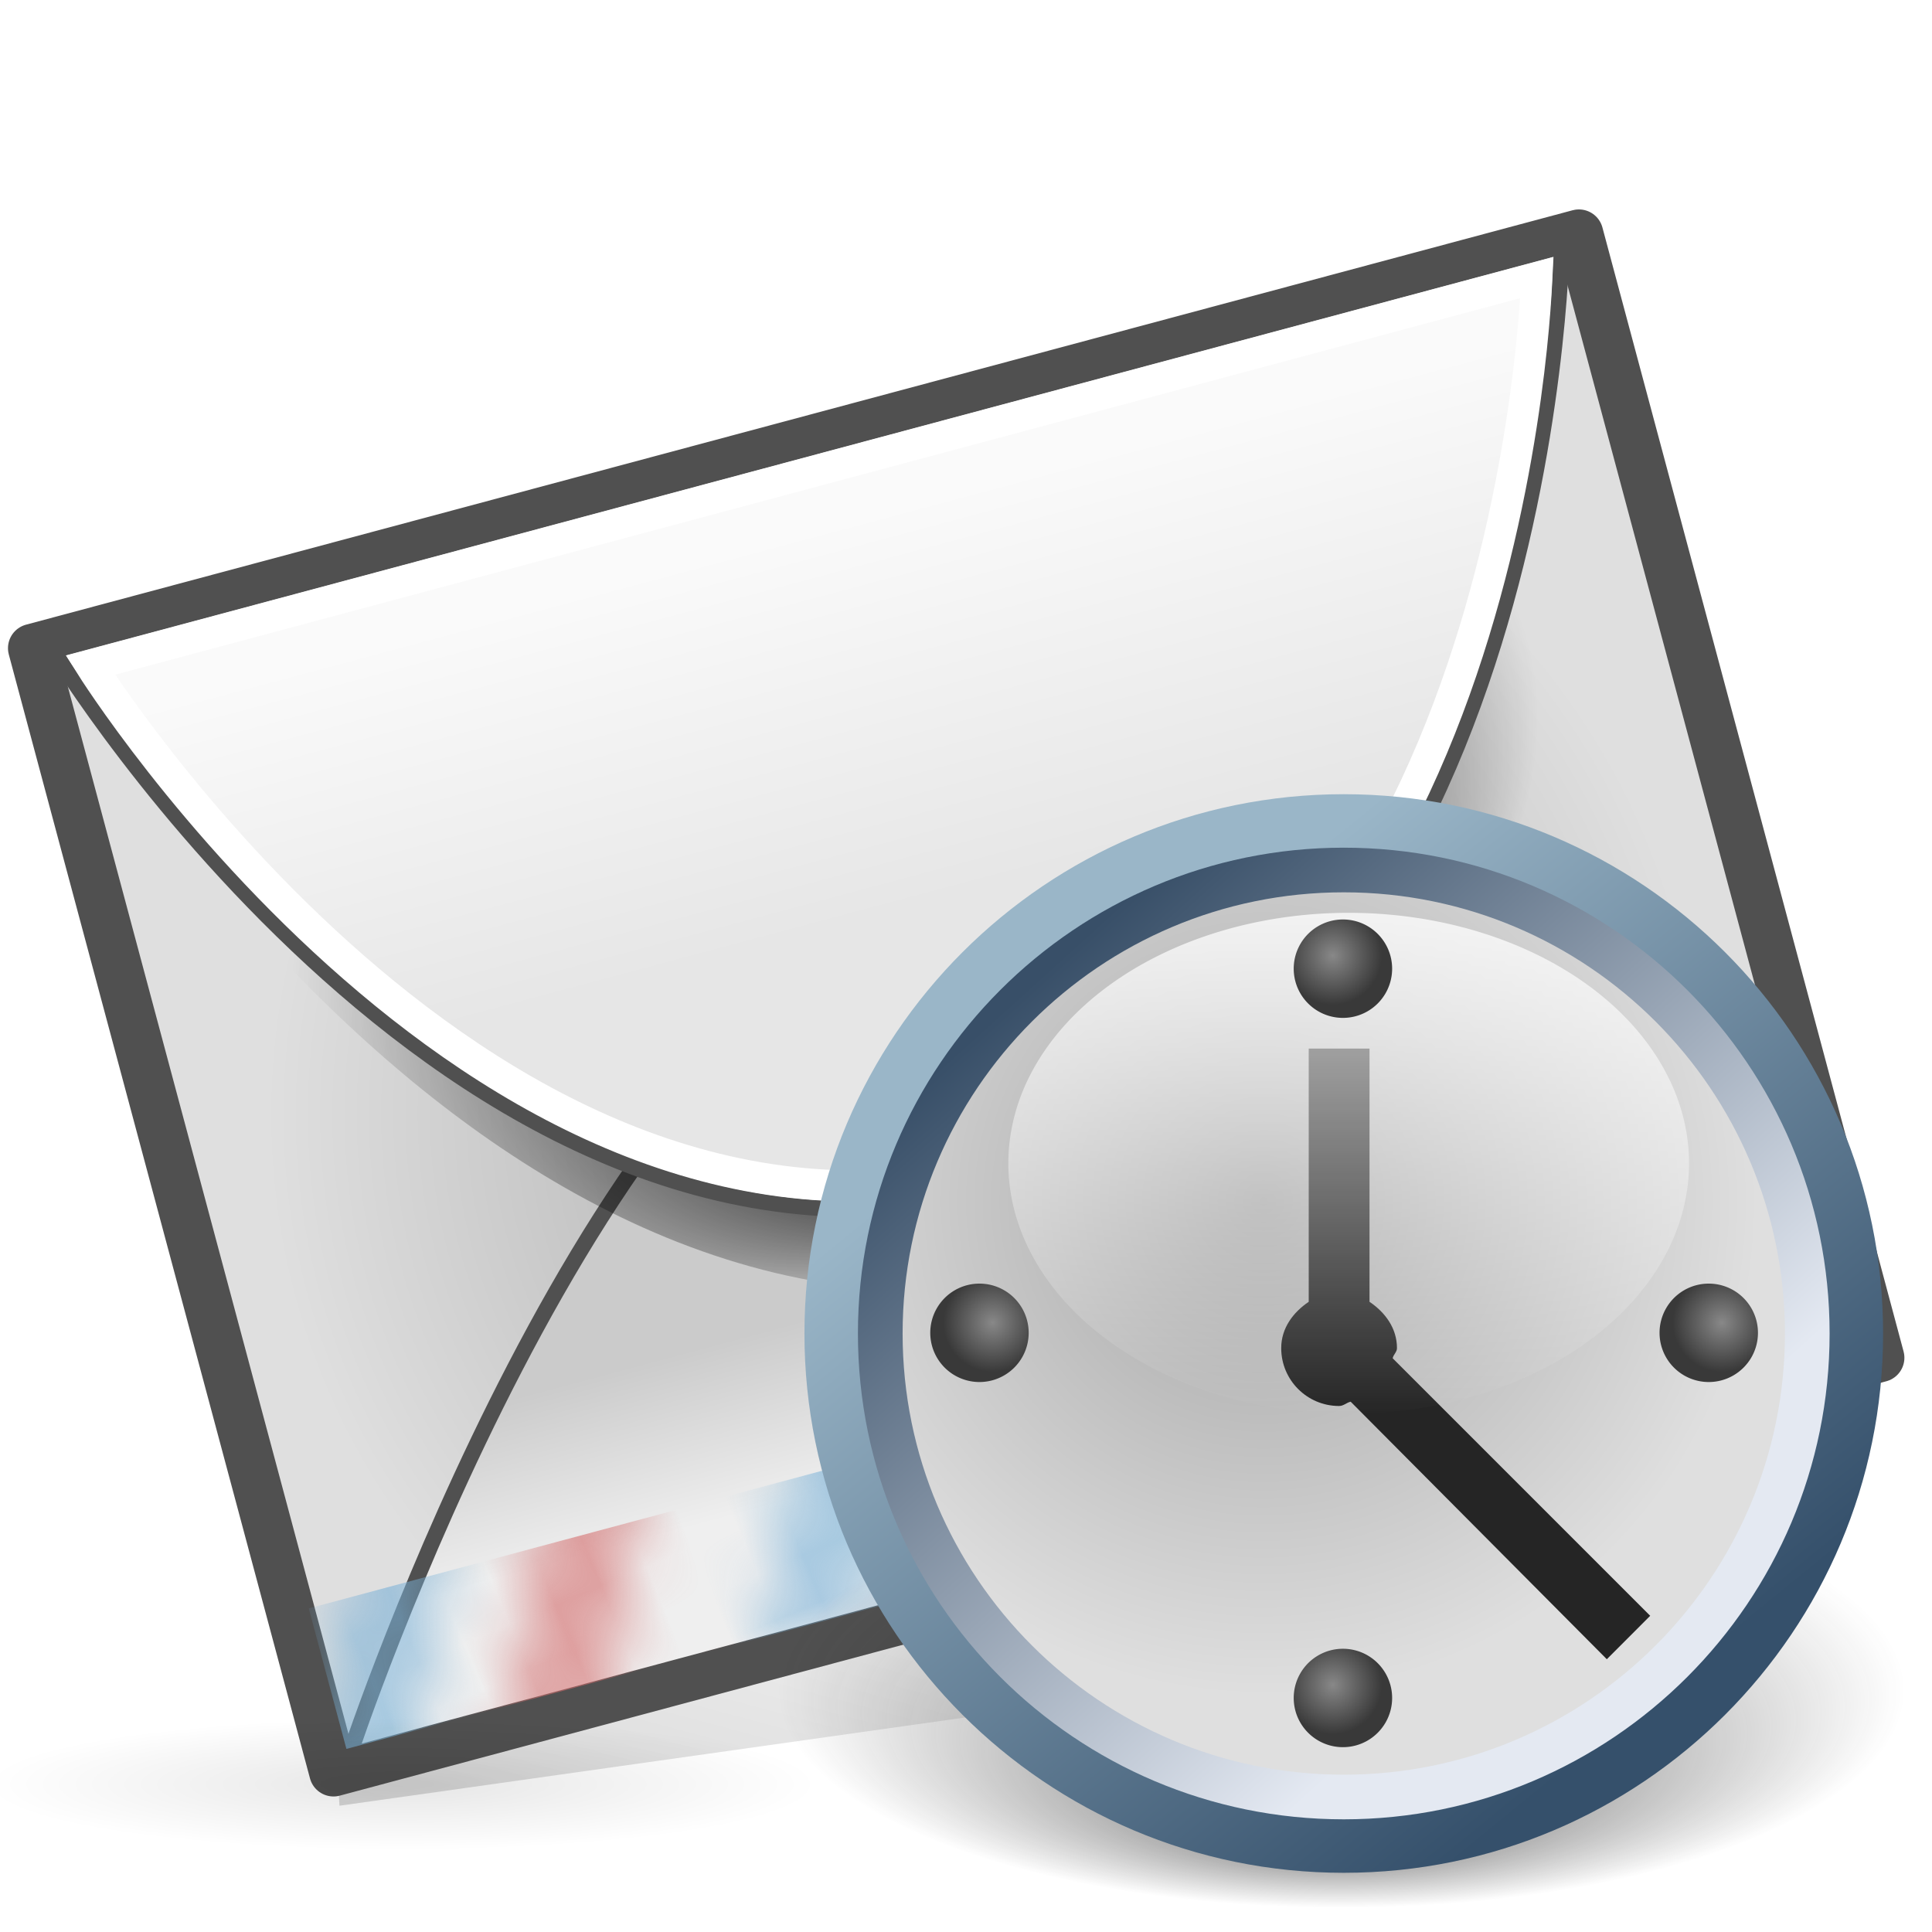 <?xml version="1.0" encoding="UTF-8" standalone="no"?>
<!-- Created with Inkscape (http://www.inkscape.org/) -->
<svg
   xmlns:dc="http://purl.org/dc/elements/1.1/"
   xmlns:cc="http://web.resource.org/cc/"
   xmlns:rdf="http://www.w3.org/1999/02/22-rdf-syntax-ns#"
   xmlns:svg="http://www.w3.org/2000/svg"
   xmlns="http://www.w3.org/2000/svg"
   xmlns:xlink="http://www.w3.org/1999/xlink"
   xmlns:sodipodi="http://inkscape.sourceforge.net/DTD/sodipodi-0.dtd"
   xmlns:inkscape="http://www.inkscape.org/namespaces/inkscape"
   width="48px"
   height="48px"
   id="svg9397"
   sodipodi:version="0.32"
   inkscape:version="0.43"
   sodipodi:docbase="/home/silvestre/Desktop/yasis/scalable/apps"
   sodipodi:docname="evolution.svg">
  <defs
     id="defs9399">
    <linearGradient
       inkscape:collect="always"
       id="linearGradient2954">
      <stop
         style="stop-color:#000000;stop-opacity:0.342"
         offset="0"
         id="stop2956" />
      <stop
         style="stop-color:#000000;stop-opacity:0;"
         offset="1"
         id="stop2958" />
    </linearGradient>
    <linearGradient
       inkscape:collect="always"
       id="linearGradient2944">
      <stop
         style="stop-color:#000000;stop-opacity:1;"
         offset="0"
         id="stop2946" />
      <stop
         style="stop-color:#000000;stop-opacity:0;"
         offset="1"
         id="stop2948" />
    </linearGradient>
    <pattern
       inkscape:collect="always"
       xlink:href="#pattern5684"
       id="pattern6424"
       patternTransform="matrix(1.18,-0.16,0.16,1.18,-4.807,40.446)" />
    <linearGradient
       inkscape:collect="always"
       id="linearGradient5652">
      <stop
         style="stop-color:#000000;stop-opacity:1;"
         offset="0"
         id="stop5654" />
      <stop
         style="stop-color:#000000;stop-opacity:0;"
         offset="1"
         id="stop5656" />
    </linearGradient>
    <linearGradient
       inkscape:collect="always"
       id="linearGradient4914">
      <stop
         style="stop-color:#a4a4a4;stop-opacity:1"
         offset="0"
         id="stop4916" />
      <stop
         style="stop-color:#dfdfdf;stop-opacity:1"
         offset="1"
         id="stop4918" />
    </linearGradient>
    <linearGradient
       inkscape:collect="always"
       id="linearGradient4906">
      <stop
         style="stop-color:#cbcbcb;stop-opacity:1"
         offset="0"
         id="stop4908" />
      <stop
         style="stop-color:#efefef;stop-opacity:1"
         offset="1"
         id="stop4910" />
    </linearGradient>
    <linearGradient
       inkscape:collect="always"
       id="linearGradient4172">
      <stop
         style="stop-color:#fafafa;stop-opacity:1"
         offset="0"
         id="stop4174" />
      <stop
         style="stop-color:#e6e6e6;stop-opacity:1"
         offset="1"
         id="stop4176" />
    </linearGradient>
    <pattern
       patternUnits="userSpaceOnUse"
       width="9.531"
       height="4.969"
       patternTransform="translate(-23.964,7.373)"
       id="pattern5684">
      <g
         id="g5686"
         transform="translate(25.688,-6.312)">
        <path
           id="path5688"
           d="M -22.812,6.312 L -25.688,11.281 L -23.344,11.281 L -20.469,6.312 L -22.812,6.312 z "
           style="color:#000000;fill:#79b1d7;fill-opacity:1;fill-rule:nonzero;stroke:none;stroke-width:0.4;stroke-linecap:round;stroke-linejoin:round;marker:none;marker-start:none;marker-mid:none;marker-end:none;stroke-miterlimit:4;stroke-dashoffset:0;stroke-opacity:1;visibility:visible;display:inline;overflow:visible" />
        <path
           id="path5690"
           d="M -18.469,6.312 L -21.344,11.281 L -19.031,11.281 L -16.156,6.312 L -18.469,6.312 z "
           style="color:#000000;fill:#d36b6b;fill-opacity:1;fill-rule:nonzero;stroke:none;stroke-width:0.4;stroke-linecap:round;stroke-linejoin:round;marker:none;marker-start:none;marker-mid:none;marker-end:none;stroke-miterlimit:4;stroke-dashoffset:0;stroke-opacity:1;visibility:visible;display:inline;overflow:visible" />
      </g>
    </pattern>
    <radialGradient
       inkscape:collect="always"
       xlink:href="#linearGradient4914"
       id="radialGradient4073"
       gradientUnits="userSpaceOnUse"
       gradientTransform="matrix(0.822,-0.22,0.217,0.811,-1.62,9.673)"
       cx="24"
       cy="29.295"
       fx="24"
       fy="29.295"
       r="20.375" />
    <linearGradient
       inkscape:collect="always"
       xlink:href="#linearGradient4906"
       id="linearGradient4075"
       gradientUnits="userSpaceOnUse"
       gradientTransform="matrix(0.912,-0.244,0.246,0.918,-4.543,7.416)"
       x1="25.456"
       y1="32.907"
       x2="25.456"
       y2="37.269" />
    <radialGradient
       inkscape:collect="always"
       xlink:href="#linearGradient5652"
       id="radialGradient4077"
       gradientUnits="userSpaceOnUse"
       gradientTransform="matrix(0.748,-0.297,0.195,0.491,0.607,18.386)"
       cx="23.995"
       cy="21.655"
       fx="24.105"
       fy="35.661"
       r="19.417" />
    <linearGradient
       inkscape:collect="always"
       xlink:href="#linearGradient4172"
       id="linearGradient4079"
       gradientUnits="userSpaceOnUse"
       gradientTransform="matrix(0.912,-0.244,0.246,0.917,-4.546,7.403)"
       x1="23.158"
       y1="13.617"
       x2="23.158"
       y2="23.553" />
    <radialGradient
       inkscape:collect="always"
       xlink:href="#linearGradient2944"
       id="radialGradient2950"
       cx="14.231"
       cy="42.962"
       fx="14.231"
       fy="42.962"
       r="9.811"
       gradientTransform="matrix(1,0,0,0.135,0,37.156)"
       gradientUnits="userSpaceOnUse" />
    <linearGradient
       inkscape:collect="always"
       xlink:href="#linearGradient2954"
       id="linearGradient2960"
       x1="20.284"
       y1="52.534"
       x2="24.989"
       y2="34.973"
       gradientUnits="userSpaceOnUse"
       gradientTransform="translate(7.697835e-18,0.242)" />
    <radialGradient
       r="0.719"
       fy="27.028"
       fx="69.383"
       cy="27.028"
       cx="69.383"
       gradientUnits="userSpaceOnUse"
       id="radialGradient4464"
       xlink:href="#linearGradient4293"
       inkscape:collect="always" />
    <radialGradient
       r="0.719"
       fy="27.028"
       fx="69.383"
       cy="27.028"
       cx="69.383"
       gradientUnits="userSpaceOnUse"
       id="radialGradient4462"
       xlink:href="#linearGradient4293"
       inkscape:collect="always" />
    <radialGradient
       r="0.719"
       fy="27.028"
       fx="69.383"
       cy="27.028"
       cx="69.383"
       gradientUnits="userSpaceOnUse"
       id="radialGradient4460"
       xlink:href="#linearGradient4293"
       inkscape:collect="always" />
    <radialGradient
       r="0.719"
       fy="27.028"
       fx="69.383"
       cy="27.028"
       cx="69.383"
       gradientUnits="userSpaceOnUse"
       id="radialGradient4458"
       xlink:href="#linearGradient4293"
       inkscape:collect="always" />
    <linearGradient
       y2="17.785"
       x2="19.188"
       y1="30.451"
       x1="29.525"
       gradientTransform="matrix(1.155,0,0,1.155,42.399,7.762)"
       gradientUnits="userSpaceOnUse"
       id="linearGradient4456"
       xlink:href="#linearGradient4254"
       inkscape:collect="always" />
    <linearGradient
       y2="25.034"
       x2="23.158"
       y1="16.578"
       x1="23.158"
       gradientUnits="userSpaceOnUse"
       id="linearGradient4454"
       xlink:href="#linearGradient4065"
       inkscape:collect="always" />
    <linearGradient
       y2="39.476"
       x2="75.169"
       y1="26.875"
       x1="63.75"
       gradientUnits="userSpaceOnUse"
       id="linearGradient4452"
       xlink:href="#linearGradient4260"
       inkscape:collect="always" />
    <radialGradient
       r="9.25"
       fy="19.451"
       fx="24.572"
       cy="19.451"
       cx="24.572"
       gradientTransform="matrix(1.155,0,0,1.155,40.052,9.396)"
       gradientUnits="userSpaceOnUse"
       id="radialGradient4450"
       xlink:href="#linearGradient4914"
       inkscape:collect="always" />
    <radialGradient
       r="13.037"
       fy="49.707"
       fx="69.694"
       cy="40.487"
       cx="69.694"
       gradientTransform="matrix(1,0,0,0.386,-1.598721e-14,24.841)"
       gradientUnits="userSpaceOnUse"
       id="radialGradient4448"
       xlink:href="#linearGradient4426"
       inkscape:collect="always" />
    <linearGradient
       inkscape:collect="always"
       id="linearGradient4065">
      <stop
         style="stop-color:#ffffff;stop-opacity:1;"
         offset="0"
         id="stop4067" />
      <stop
         style="stop-color:#ffffff;stop-opacity:0;"
         offset="1"
         id="stop4069" />
    </linearGradient>
    <linearGradient
       inkscape:collect="always"
       id="linearGradient4254">
      <stop
         style="stop-color:#35506b;stop-opacity:1"
         offset="0"
         id="stop4256" />
      <stop
         style="stop-color:#9ab6c8;stop-opacity:1"
         offset="1"
         id="stop4258" />
    </linearGradient>
    <linearGradient
       id="linearGradient4260"
       inkscape:collect="always">
      <stop
         id="stop4262"
         offset="0"
         style="stop-color:#384f68;stop-opacity:1;" />
      <stop
         id="stop4264"
         offset="1"
         style="stop-color:#e4e9f2;stop-opacity:1" />
    </linearGradient>
    <linearGradient
       id="linearGradient4293"
       inkscape:collect="always">
      <stop
         id="stop4295"
         offset="0"
         style="stop-color:#888888;stop-opacity:1" />
      <stop
         id="stop4297"
         offset="1"
         style="stop-color:#393939;stop-opacity:1" />
    </linearGradient>
    <linearGradient
       id="linearGradient4426"
       inkscape:collect="always">
      <stop
         id="stop4428"
         offset="0"
         style="stop-color:#252525;stop-opacity:1;" />
      <stop
         id="stop4430"
         offset="1"
         style="stop-color:#252525;stop-opacity:0;" />
    </linearGradient>
  </defs>
  <sodipodi:namedview
     id="base"
     pagecolor="#ffffff"
     bordercolor="#666666"
     borderopacity="1.0"
     inkscape:pageopacity="0.0"
     inkscape:pageshadow="2"
     inkscape:zoom="11.313708"
     inkscape:cx="22.431542"
     inkscape:cy="11.810378"
     inkscape:document-units="px"
     inkscape:current-layer="g4063"
     inkscape:window-width="1016"
     inkscape:window-height="721"
     inkscape:window-x="-4"
     inkscape:window-y="25" />
  <g
     inkscape:label="Layer 1"
     inkscape:groupmode="layer"
     id="layer1">
    <g
       id="g4063"
       transform="matrix(1.032,0,0,1.032,-0.779,-1.478)">
      <path
         style="fill:url(#linearGradient2960);fill-opacity:1;fill-rule:evenodd;stroke:none;stroke-width:1px;stroke-linecap:butt;stroke-linejoin:miter;stroke-opacity:1;opacity:0.617"
         d="M 8.927,44.904 L 39.576,40.582 L 37.742,25.651 L 8.141,30.497 L 8.927,44.904 z "
         id="path2952" />
      <path
         id="rect3431"
         d="M 1.533,17.037 L 38.766,7.06 L 46.016,34.119 L 8.784,44.095 L 1.533,17.037 z "
         style="color:#000000;fill:url(#radialGradient4073);fill-opacity:1;fill-rule:nonzero;stroke:#505050;stroke-width:1.172;stroke-linecap:round;stroke-linejoin:round;marker:none;marker-start:none;marker-mid:none;marker-end:none;stroke-miterlimit:4;stroke-dasharray:none;stroke-dashoffset:0;stroke-opacity:1;visibility:visible;display:inline;overflow:visible" />
      <path
         sodipodi:nodetypes="cczc"
         id="path4162"
         d="M 45.476,33.954 L 9.169,43.682 C 9.169,43.682 15.141,25.537 23.186,23.381 C 31.118,21.256 45.476,33.954 45.476,33.954 z "
         style="color:#000000;fill:url(#linearGradient4075);fill-opacity:1;fill-rule:nonzero;stroke:#505050;stroke-width:0.379;stroke-linecap:round;stroke-linejoin:round;marker:none;marker-start:none;marker-mid:none;marker-end:none;stroke-miterlimit:4;stroke-dasharray:none;stroke-dashoffset:0;stroke-opacity:1;visibility:visible;display:inline;overflow:visible" />
      <path
         sodipodi:nodetypes="cczc"
         id="path4160"
         d="M 2.134,17.425 L 38.44,7.696 C 38.44,7.696 41.632,28.081 27.084,31.979 C 12.619,35.855 2.134,17.425 2.134,17.425 z "
         style="color:#000000;fill:url(#radialGradient4077);fill-opacity:1;fill-rule:nonzero;stroke:none;stroke-width:0.391;stroke-linecap:round;stroke-linejoin:round;marker:none;marker-start:none;marker-mid:none;marker-end:none;stroke-miterlimit:4;stroke-dasharray:none;stroke-dashoffset:0;stroke-opacity:1;visibility:visible;display:inline;overflow:visible" />
      <path
         sodipodi:nodetypes="cczc"
         id="path4922"
         d="M 2.045,17.094 L 38.352,7.366 C 38.352,7.366 38.037,26.564 24.977,30.063 C 12.03,33.532 2.045,17.094 2.045,17.094 z "
         style="color:#000000;fill:url(#linearGradient4079);fill-opacity:1;fill-rule:nonzero;stroke:#505050;stroke-width:0.379;stroke-linecap:round;stroke-linejoin:round;marker:none;marker-start:none;marker-mid:none;marker-end:none;stroke-miterlimit:4;stroke-dasharray:none;stroke-dashoffset:0;stroke-opacity:1;visibility:visible;display:inline;overflow:visible" />
      <rect
         ry="0"
         rx="0"
         id="rect5692"
         y="40.899"
         x="-2.49"
         height="3.502"
         width="37.65"
         style="opacity:0.6;fill:url(#pattern6424);stroke:none"
         transform="matrix(0.966,-0.259,0.259,0.966,0,0)" />
      <path
         sodipodi:nodetypes="cczc"
         id="path3338"
         d="M 2.933,17.446 L 37.751,8.116 C 37.751,8.116 37.242,26.194 24.831,29.52 C 12.529,32.816 2.933,17.446 2.933,17.446 z "
         style="color:#000000;fill:none;fill-opacity:1;fill-rule:nonzero;stroke:#ffffff;stroke-width:0.75;stroke-linecap:round;stroke-linejoin:miter;marker:none;marker-start:none;marker-mid:none;marker-end:none;stroke-miterlimit:4;stroke-dasharray:none;stroke-dashoffset:0;stroke-opacity:1;visibility:visible;display:inline;overflow:visible" />
      <path
         sodipodi:type="arc"
         style="opacity:0.1;color:#000000;fill:url(#radialGradient2950);fill-opacity:1.0;fill-rule:nonzero;stroke:none;stroke-width:10.563;stroke-linecap:round;stroke-linejoin:round;marker:none;marker-start:none;marker-mid:none;marker-end:none;stroke-miterlimit:4;stroke-dasharray:none;stroke-dashoffset:4.504;stroke-opacity:1;visibility:visible;display:inline;overflow:visible"
         id="path2069"
         sodipodi:cx="14.230525"
         sodipodi:cy="42.961864"
         sodipodi:rx="9.8111067"
         sodipodi:ry="1.3258252"
         d="M 24.042 42.962 A 9.811 1.326 0 1 1  4.419,42.962 A 9.811 1.326 0 1 1  24.042 42.962 z"
         transform="matrix(1.021,0,0,1.196,-4.101,-6.988)" />
      <g
         id="g3080"
         inkscape:label="Layer 1"
         transform="matrix(0.576,0,0,0.576,19.216,19.805)">
        <g
           transform="matrix(1.807,0,0,1.807,-102.564,-34.222)"
           id="g4434">
          <path
             sodipodi:type="arc"
             style="opacity:0.627;color:#000000;fill:url(#radialGradient4448);fill-opacity:1;fill-rule:nonzero;stroke:none;stroke-width:1;stroke-linecap:round;stroke-linejoin:miter;marker:none;marker-start:none;marker-mid:none;marker-end:none;stroke-miterlimit:4;stroke-dasharray:none;stroke-dashoffset:0;stroke-opacity:1;visibility:visible;display:inline;overflow:visible"
             id="path4424"
             sodipodi:cx="69.694214"
             sodipodi:cy="40.486992"
             sodipodi:rx="13.037281"
             sodipodi:ry="5.0381355"
             d="M 82.731 40.487 A 13.037 5.038 0 1 1  56.657,40.487 A 13.037 5.038 0 1 1  82.731 40.487 z"
             transform="translate(0.354,-8.838804e-2)" />
          <g
             id="g4396"
             transform="matrix(1.071,0,0,1.071,-5.041,-5.05)">
            <path
               id="path3326"
               d="M 80.268,34.716 C 80.268,40.294 75.741,44.821 70.163,44.821 C 64.585,44.821 60.058,40.294 60.058,34.716 C 60.058,29.137 64.585,24.61 70.163,24.61 C 75.741,24.61 80.268,29.137 80.268,34.716 z "
               style="color:#000000;fill:url(#radialGradient4450);fill-opacity:1;fill-rule:nonzero;stroke:url(#linearGradient4452);stroke-width:1.155;stroke-linecap:butt;stroke-linejoin:miter;marker:none;marker-start:none;marker-mid:none;marker-end:none;stroke-miterlimit:4;stroke-dashoffset:0;stroke-opacity:1;visibility:visible;display:inline;overflow:visible" />
            <path
               id="path4083"
               d="M 69.406,28.562 L 69.406,34.031 C 69.072,34.256 68.812,34.598 68.812,35.031 C 68.812,35.722 69.372,36.281 70.062,36.281 C 70.159,36.281 70.222,36.208 70.312,36.188 L 75.844,41.75 L 76.781,40.812 L 71.219,35.25 C 71.235,35.169 71.312,35.118 71.312,35.031 C 71.312,34.598 71.053,34.256 70.719,34.031 L 70.719,28.562 L 69.406,28.562 z "
               style="opacity:1;color:#000000;fill:#252525;fill-opacity:1;fill-rule:nonzero;stroke:none;stroke-width:2;stroke-linecap:butt;stroke-linejoin:miter;marker:none;marker-start:none;marker-mid:none;marker-end:none;stroke-miterlimit:4;stroke-dasharray:none;stroke-dashoffset:0;stroke-opacity:1;visibility:visible;display:inline;overflow:visible" />
            <path
               transform="matrix(1.155,0,0,1.391,42.399,1.648)"
               d="M 30.494 21.13 A 6.364 3.889 0 1 1  17.766,21.13 A 6.364 3.889 0 1 1  30.494 21.13 z"
               sodipodi:ry="3.8890874"
               sodipodi:rx="6.3639612"
               sodipodi:cy="21.129942"
               sodipodi:cx="24.130018"
               id="path4063"
               style="opacity:0.836;color:#000000;fill:url(#linearGradient4454);fill-opacity:1;fill-rule:nonzero;stroke:none;stroke-width:1;stroke-linecap:butt;stroke-linejoin:miter;marker:none;marker-start:none;marker-mid:none;marker-end:none;stroke-miterlimit:4;stroke-dasharray:none;stroke-dashoffset:0;stroke-opacity:1;visibility:visible;display:inline;overflow:visible"
               sodipodi:type="arc" />
            <path
               id="path4073"
               d="M 81.233,34.716 C 81.233,40.826 76.273,45.785 70.163,45.785 C 64.053,45.785 59.093,40.826 59.093,34.716 C 59.093,28.605 64.053,23.646 70.163,23.646 C 76.273,23.646 81.233,28.605 81.233,34.716 z "
               style="color:#000000;fill:none;fill-opacity:1;fill-rule:nonzero;stroke:url(#linearGradient4456);stroke-width:1.155;stroke-linecap:butt;stroke-linejoin:miter;marker:none;marker-start:none;marker-mid:none;marker-end:none;stroke-miterlimit:4;stroke-dashoffset:0;stroke-opacity:1;visibility:visible;display:inline;overflow:visible" />
            <g
               transform="translate(-8.15625e-6,0)"
               id="g4305">
              <path
                 sodipodi:type="arc"
                 style="opacity:1;color:#000000;fill:url(#radialGradient4458);fill-opacity:1;fill-rule:nonzero;stroke:none;stroke-width:1;stroke-linecap:round;stroke-linejoin:miter;marker:none;marker-start:none;marker-mid:none;marker-end:none;stroke-miterlimit:4;stroke-dasharray:none;stroke-dashoffset:0;stroke-opacity:1;visibility:visible;display:inline;overflow:visible"
                 id="path4301"
                 sodipodi:cx="69.53125"
                 sodipodi:cy="27.21875"
                 sodipodi:rx="0.71875"
                 sodipodi:ry="0.71875"
                 d="M 70.25 27.219 A 0.719 0.719 0 1 1  68.812,27.219 A 0.719 0.719 0 1 1  70.25 27.219 z"
                 transform="matrix(1.478,0,0,1.478,-32.622,-13.393)" />
              <path
                 transform="matrix(1.478,0,0,1.478,-32.622,2.357)"
                 d="M 70.25 27.219 A 0.719 0.719 0 1 1  68.812,27.219 A 0.719 0.719 0 1 1  70.25 27.219 z"
                 sodipodi:ry="0.71875"
                 sodipodi:rx="0.71875"
                 sodipodi:cy="27.21875"
                 sodipodi:cx="69.53125"
                 id="path4279"
                 style="opacity:1;color:#000000;fill:url(#radialGradient4460);fill-opacity:1;fill-rule:nonzero;stroke:none;stroke-width:1;stroke-linecap:round;stroke-linejoin:miter;marker:none;marker-start:none;marker-mid:none;marker-end:none;stroke-miterlimit:4;stroke-dasharray:none;stroke-dashoffset:0;stroke-opacity:1;visibility:visible;display:inline;overflow:visible"
                 sodipodi:type="arc" />
            </g>
            <g
               transform="matrix(4.201283e-17,1,-1,4.201283e-17,104.882,-35.444)"
               id="g4313">
              <path
                 sodipodi:type="arc"
                 style="opacity:1;color:#000000;fill:url(#radialGradient4462);fill-opacity:1;fill-rule:nonzero;stroke:none;stroke-width:1;stroke-linecap:round;stroke-linejoin:miter;marker:none;marker-start:none;marker-mid:none;marker-end:none;stroke-miterlimit:4;stroke-dasharray:none;stroke-dashoffset:0;stroke-opacity:1;visibility:visible;display:inline;overflow:visible"
                 id="path4315"
                 sodipodi:cx="69.53125"
                 sodipodi:cy="27.21875"
                 sodipodi:rx="0.71875"
                 sodipodi:ry="0.71875"
                 d="M 70.25 27.219 A 0.719 0.719 0 1 1  68.812,27.219 A 0.719 0.719 0 1 1  70.25 27.219 z"
                 transform="matrix(1.478,0,0,1.478,-32.622,-13.393)" />
              <path
                 transform="matrix(1.478,0,0,1.478,-32.622,2.357)"
                 d="M 70.25 27.219 A 0.719 0.719 0 1 1  68.812,27.219 A 0.719 0.719 0 1 1  70.25 27.219 z"
                 sodipodi:ry="0.71875"
                 sodipodi:rx="0.71875"
                 sodipodi:cy="27.21875"
                 sodipodi:cx="69.53125"
                 id="path4317"
                 style="opacity:1;color:#000000;fill:url(#radialGradient4464);fill-opacity:1;fill-rule:nonzero;stroke:none;stroke-width:1;stroke-linecap:round;stroke-linejoin:miter;marker:none;marker-start:none;marker-mid:none;marker-end:none;stroke-miterlimit:4;stroke-dasharray:none;stroke-dashoffset:0;stroke-opacity:1;visibility:visible;display:inline;overflow:visible"
                 sodipodi:type="arc" />
            </g>
          </g>
        </g>
      </g>
    </g>
  </g>
</svg>
